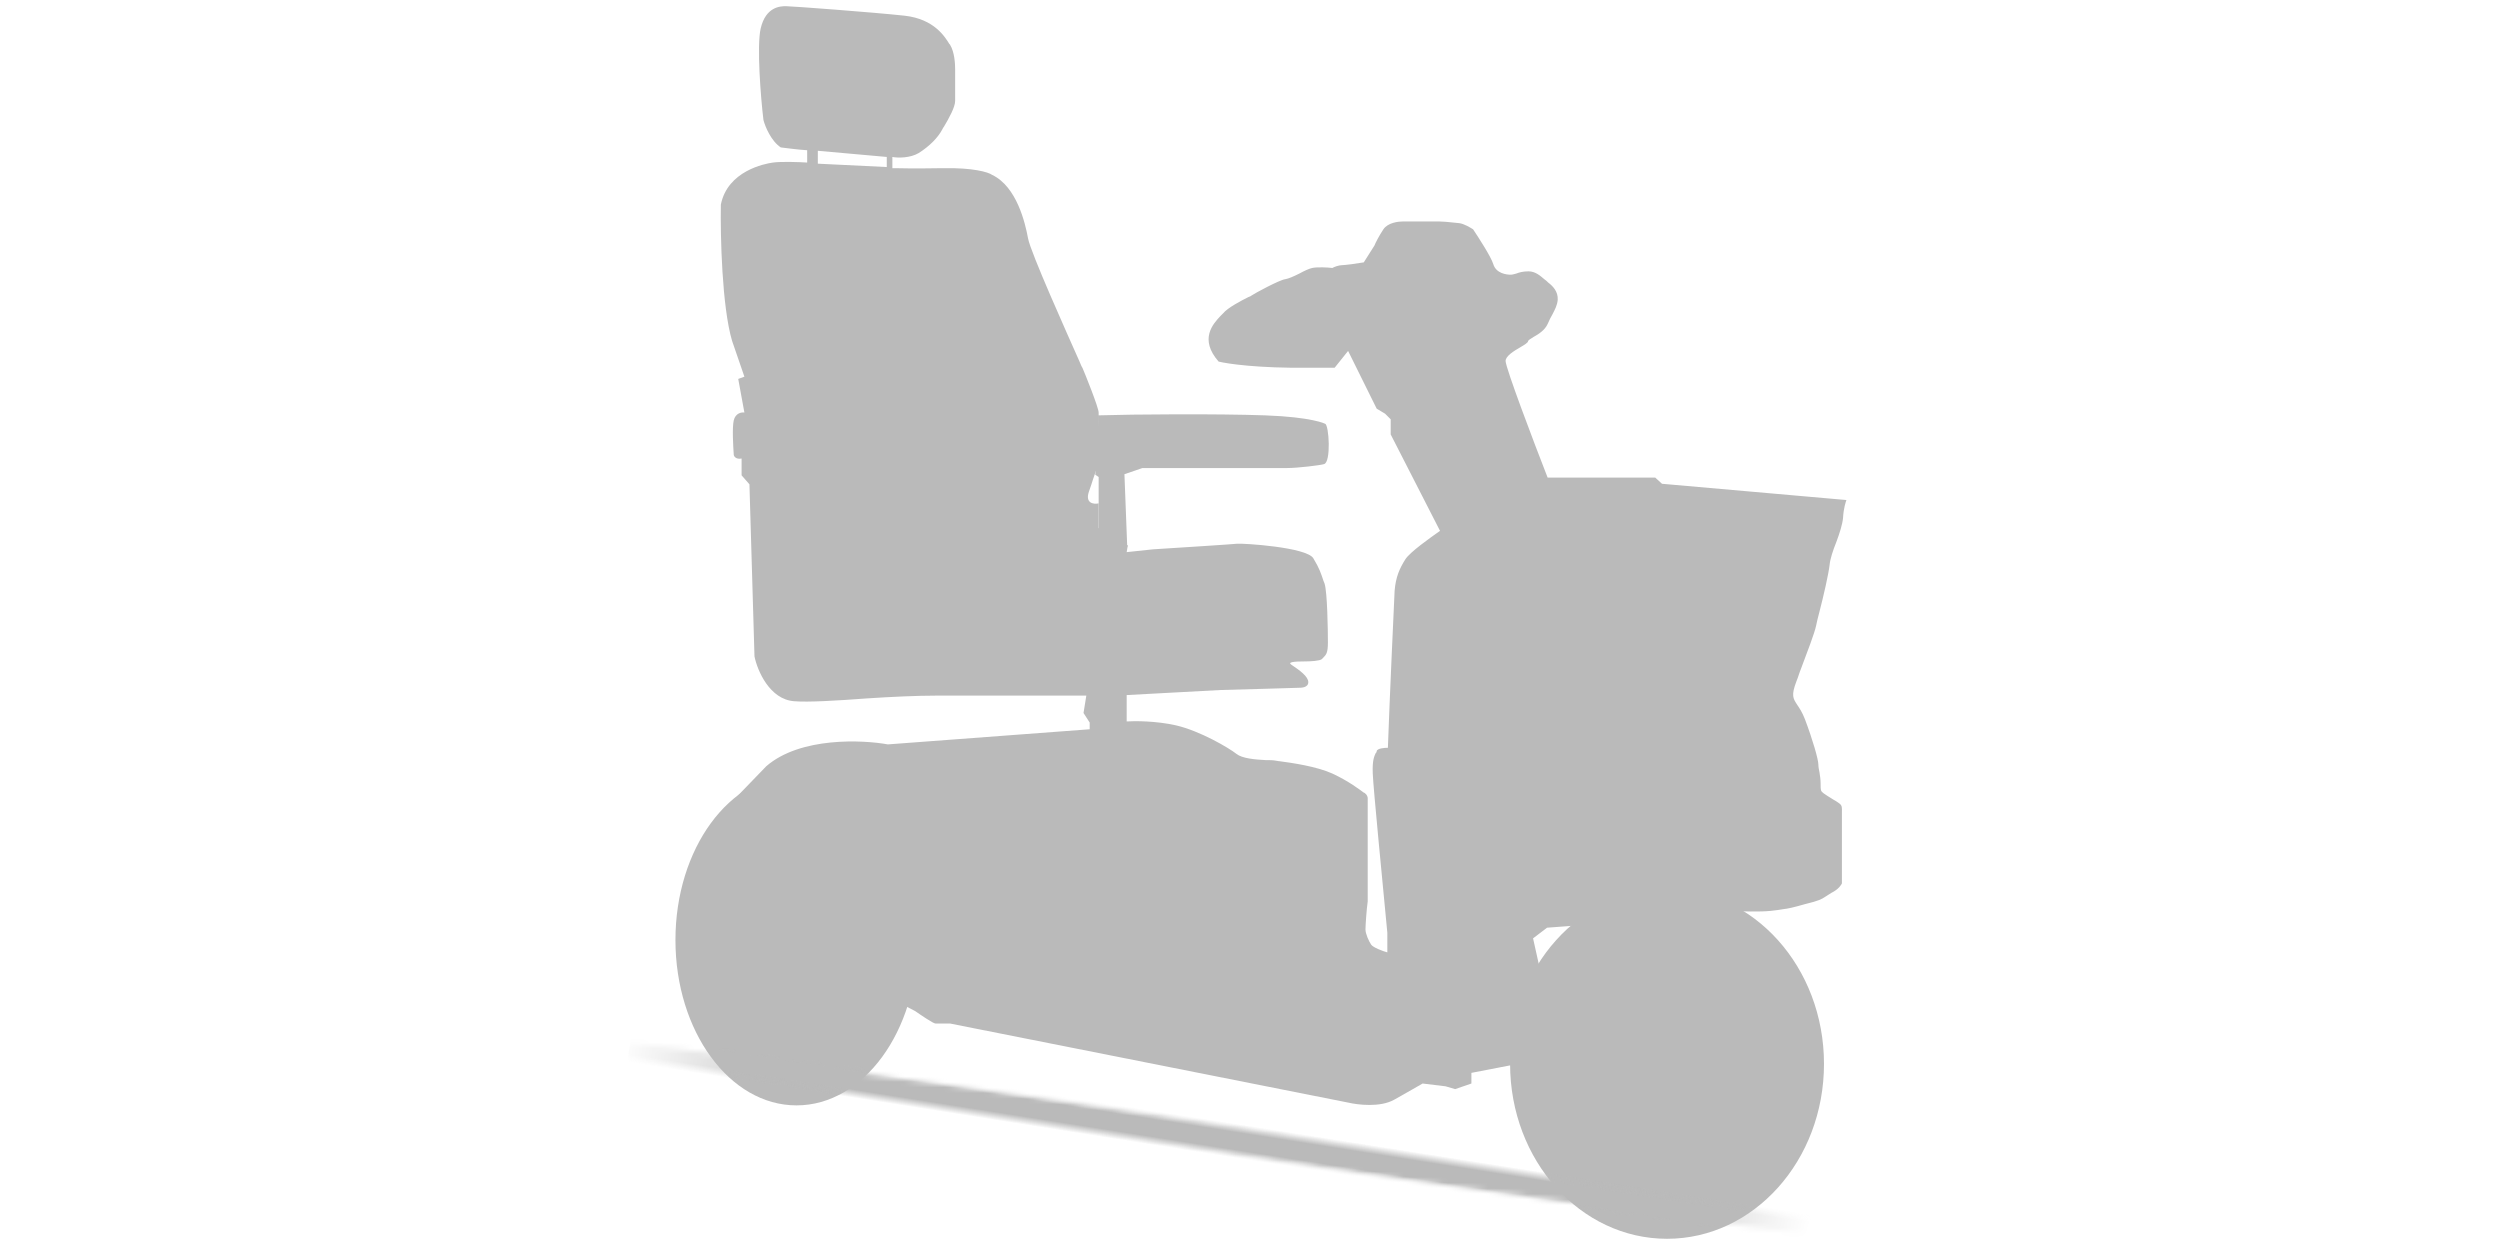 <?xml version="1.0" encoding="utf-8"?>
<!-- Generator: Adobe Illustrator 27.5.0, SVG Export Plug-In . SVG Version: 6.00 Build 0)  -->
<svg version="1.1" id="Layer_1" xmlns="http://www.w3.org/2000/svg" xmlns:xlink="http://www.w3.org/1999/xlink" x="0px" y="0px"
	 viewBox="0 0 446 223" style="enable-background:new 0 0 446 223;" xml:space="preserve">
<style type="text/css">
	.st0{fill:#BABABA;}
	.st1{fill-rule:evenodd;clip-rule:evenodd;fill:#BABABA;}
	.st2{fill:url(#SVGID_1_);filter:url(#Adobe_OpacityMaskFilter);}
	.st3{mask:url(#mask0_13798_69601_00000124859018519318818210000015066365720537762480_);}
	.st4{fill:url(#SVGID_00000162320811377917740970000007320366204577783726_);}
</style>
<path class="st0" d="M195.4,84.7c0-0.4,0.6-7.9,0.5-10.6c6.3-0.2,21.4-0.3,29.8,0c8.4,0.3,10.7,1.5,10.7,1.5
	c0.7,0.2,1.1,6.9-0.2,7.2c-0.6,0.2-4.7,0.7-6.6,0.7h-25.8l-3.2,1.1l0.5,13l-5.1-3v-4v-5.5L195.4,84.7z"/>
<path class="st1" d="M128.6,36.5c-0.1,5.6,0.2,18.2,2,24.3l2.2,6.4l-1.1,0.4l1.1,6c-0.5-0.1-1.6,0.1-1.9,1.4c-0.3,1.3-0.1,4.6,0,6.1
	c0,0.3,0.4,0.9,1.4,0.7v3l1.4,1.6l0.9,30.7c0.5,2.5,2.7,7.7,7.1,8c2.4,0.2,7.6-0.1,12.9-0.5c4.5-0.3,9.1-0.5,12.2-0.5h27l-0.5,3.1
	l1.1,1.7v1.2l-36,2.7c-4.4-0.8-15.6-1.4-21.7,3.9l-5.7,5.9c1.7-0.7,5.7-2.1,7.9-1.4c2.5-0.1,8.8,1.6,13.6,9.7
	c5.5,9.2,5.3,16.4,5.2,19.4c0,0.3,0,0.5,0,0.8c0,2,2.3,6.3,3.5,8.2l2.1,1.1c1,0.7,3.2,2.2,3.6,2.2h2.6l71,14.1
	c1.7,0.4,5.7,0.9,8.2-0.5c2.5-1.4,4.4-2.5,5.1-2.9l4.1,0.5l1.7,0.5l2.9-1v-1.9l9.8-1.9c-0.3-2.6,0.1-8.9,3.7-13.7v-1.7l-1.5-2.2
	l-1-4.5l2.5-1.9l5.4-0.4c2-2,7.4-5.9,12.3-5.4c4,0.4,7.8,1.4,10.4,2.1c1.5,0.4,2.5,0.7,3,0.7c0.3,0,0.9,0,1.5,0
	c2.1,0.1,5.4,0.2,7.3,0c1-0.1,1.6-0.2,2.2-0.3c0.9-0.1,1.8-0.3,3.9-0.9c2.5-0.6,3-0.9,3.6-1.3c0.3-0.2,0.6-0.4,1.1-0.7
	c1.4-0.7,1.8-1.5,1.9-1.7v-3.1v-9.2c0-0.2,0-0.4,0-0.5c0-0.6,0.1-1.1-0.5-1.5c-0.3-0.2-0.7-0.5-1.1-0.7c-0.7-0.4-1.4-0.9-1.7-1.1
	c-0.5-0.4-0.5-0.5-0.5-1.7c0-0.7-0.1-1.4-0.2-2c-0.1-0.5-0.2-1-0.2-1.4c0-0.9-1-4.4-2.4-8.1c-0.5-1.3-1-2-1.4-2.6
	c-0.7-1.1-1.1-1.6-0.1-4.2c0.3-0.7,0.5-1.5,0.8-2.2c1.2-3.2,2.4-6.3,2.7-7.7c0.1-0.5,0.3-1.4,0.6-2.5c0.7-2.7,1.6-6.6,1.8-8.3
	c0.1-1.1,0.6-2.6,1.2-4.1c0.6-1.6,1.1-3.2,1.2-4.3c0.1-1.8,0.5-2.9,0.6-3.2l-32.9-2.9l-1.2-1.1h-19.2c-2.5-6.4-7.5-19.6-7.5-20.8
	c0-0.9,1.5-1.8,2.7-2.5c0.7-0.4,1.3-0.8,1.3-1c0-0.2,0.5-0.5,1-0.8c0.9-0.5,2-1.2,2.5-2.3c0.3-0.7,0.6-1.3,0.9-1.8
	c0.4-0.8,0.8-1.5,0.9-2.5c0.1-1.5-0.9-2.5-1.7-3.1c-0.2-0.2-0.4-0.4-0.7-0.6c-0.7-0.6-1.6-1.4-2.8-1.4c-1,0-1.7,0.2-2.2,0.4
	c-0.4,0.1-0.7,0.2-1,0.2c-0.7,0-2.6-0.2-3.1-1.9c-0.4-1.3-2.6-4.7-3.6-6.2c-0.5-0.3-1.6-1-2.5-1.1c-0.3,0-0.7-0.1-1-0.1
	c-0.9-0.1-1.9-0.2-2.6-0.2h-2.2h-4.2c-0.8,0-2.7,0.2-3.5,1.4c-0.8,1.2-1.4,2.4-1.6,2.9l-1.9,3c-1.1,0.2-3.4,0.5-3.9,0.5
	s-1.4,0.3-1.7,0.5c-0.8-0.1-2.7-0.2-3.6,0c-0.5,0.1-1.4,0.5-2.3,1c-1,0.5-1.9,0.9-2.5,1c-1,0.1-5.6,2.6-6,2.9
	c-0.1,0.1-0.3,0.2-0.6,0.3c-1.2,0.6-3.7,1.9-4.5,2.9c-0.1,0.1-0.3,0.3-0.5,0.5c-1.3,1.4-3.8,4.1-0.3,8.1c1.6,0.4,7.1,1.2,16,1.1h4.7
	l2.4-3l5.1,10.3l1.5,0.9l1,1v2.7l8.8,17.2c-1.7,1.2-5.4,3.8-6.2,5.1c-1,1.6-1.7,3.1-1.9,5.6c-0.1,2-0.9,19.5-1.2,28
	c-0.6,0-1.9,0.1-2,0.6c0,0.2-0.1,0.3-0.2,0.4c-0.2,0.5-0.6,1.1-0.5,3.6c0.1,2.6,1.8,20,2.6,28.4v3.5c-0.8-0.2-2.6-0.9-2.9-1.4
	c-0.4-0.6-1-1.9-1-2.7c0-0.7,0.2-3.6,0.4-5v-18.4c0-0.2-0.1-0.6-0.5-0.9c0,0-0.1-0.1-0.2-0.1c-0.7-0.5-2.6-2-5.6-3.4
	c-2.9-1.3-7.2-1.9-9.4-2.2c-0.3,0-0.5-0.1-0.7-0.1c-0.5-0.1-1.1-0.1-1.8-0.1c-1.9-0.1-4.2-0.3-5.2-1.1c-1.4-1.1-6.5-4.1-10.8-5.1
	c-3.5-0.8-7.4-0.8-8.8-0.7V124l16.7-0.9c4.5-0.1,13.7-0.4,14-0.4c0.4,0,1.7,0,1.7-1s-1.5-2.1-3-3.1c-0.8-0.5,0.6-0.6,2.2-0.6
	c1.3,0,2.8-0.1,3.2-0.4c0.1-0.1,0.1-0.1,0.2-0.2c0.6-0.6,0.9-0.9,0.9-2.8c0-2.1-0.1-9-0.6-10.5c-0.1-0.2-0.1-0.3-0.2-0.5
	c-0.4-1.2-0.7-2.2-1.8-4c-1.2-2-12.6-2.7-13.6-2.6c-0.8,0.1-10.3,0.7-15,1l-4.7,0.5l0.2-1.2l-5.2-3.1v-4.4c-0.9,0.2-2.5,0-1.7-2.2
	c0.3-0.8,0.5-1.5,0.7-2.1c0.6-1.7,1-2.8,1-3.4v-8.5c0-0.9-2.5-7.1-2.9-8c-0.1-0.1-0.3-0.6-0.6-1.3c-2-4.5-8.7-19.4-9.1-21.8
	c-0.5-2.7-2-9.2-6.4-11.3c-0.7-0.5-3.4-1.3-8.8-1.2c-5.5,0.1-8,0-8.6,0h-0.4v-2c1,0.2,3.2,0.2,4.7-0.7c1.9-1.2,3.4-2.7,4.2-4.2
	c0.1-0.2,0.2-0.4,0.3-0.5c0.9-1.5,2-3.5,2-4.6v-5.6c0-1-0.1-3.1-0.9-4.4c0,0,0-0.1-0.1-0.1c-0.8-1.3-2.7-4.5-8-5.1
	c-5.5-0.6-20.2-1.7-21.2-1.7c-1,0-3.6,0.1-4.5,4c-0.7,3.1,0,12.2,0.5,16.3c0.3,1.2,1.4,3.8,3.1,4.9c0.9,0.1,3,0.4,4.7,0.5V29
	c-1.5-0.1-4.7-0.2-6.1,0C136.4,29.2,129.8,30.5,128.6,36.5z M145.9,29.2l12.3,0.6V28l-12.3-1.1V29.2z"/>
<ellipse class="st0" cx="297.4" cy="189.8" rx="28" ry="31.2"/>
<ellipse class="st0" cx="142.1" cy="167.7" rx="21.6" ry="29.5"/>
<defs>
	<filter id="Adobe_OpacityMaskFilter" filterUnits="userSpaceOnUse" x="111.9" y="183.5" width="213.4" height="39.5">
		<feColorMatrix  type="matrix" values="1 0 0 0 0  0 1 0 0 0  0 0 1 0 0  0 0 0 1 0"/>
	</filter>
</defs>
<mask maskUnits="userSpaceOnUse" x="111.9" y="183.5" width="213.4" height="39.5" id="mask0_13798_69601_00000124859018519318818210000015066365720537762480_">
	
		<linearGradient id="SVGID_1_" gradientUnits="userSpaceOnUse" x1="156.135" y1="151.198" x2="371.238" y2="151.198" gradientTransform="matrix(0.991 0.133 0.133 -0.991 -65.007 317.863)">
		<stop  offset="0" style="stop-color:#BABABA;stop-opacity:0"/>
		<stop  offset="0.188" style="stop-color:#BABABA"/>
		<stop  offset="0.812" style="stop-color:#BABABA"/>
		<stop  offset="1" style="stop-color:#BABABA;stop-opacity:0"/>
	</linearGradient>
	<polygon class="st2" points="110.2,185.7 323.4,214.2 322.6,220.2 109.4,191.7 	"/>
</mask>
<g class="st3">
	
		<linearGradient id="SVGID_00000063593978533498239080000000238188699993250473_" gradientUnits="userSpaceOnUse" x1="272.886" y1="177.553" x2="272.886" y2="171.446" gradientTransform="matrix(0.988 0.156 0.156 -0.988 -78.167 333.075)">
		<stop  offset="0" style="stop-color:#BABABA;stop-opacity:0"/>
		<stop  offset="0.255" style="stop-color:#BABABA"/>
		<stop  offset="0.755" style="stop-color:#BABABA"/>
		<stop  offset="1" style="stop-color:#BABABA;stop-opacity:0"/>
	</linearGradient>
	<polygon style="fill:url(#SVGID_00000063593978533498239080000000238188699993250473_);" points="112.8,183.5 325.3,217 324.3,223 
		111.9,189.5 	"/>
</g>
</svg>
